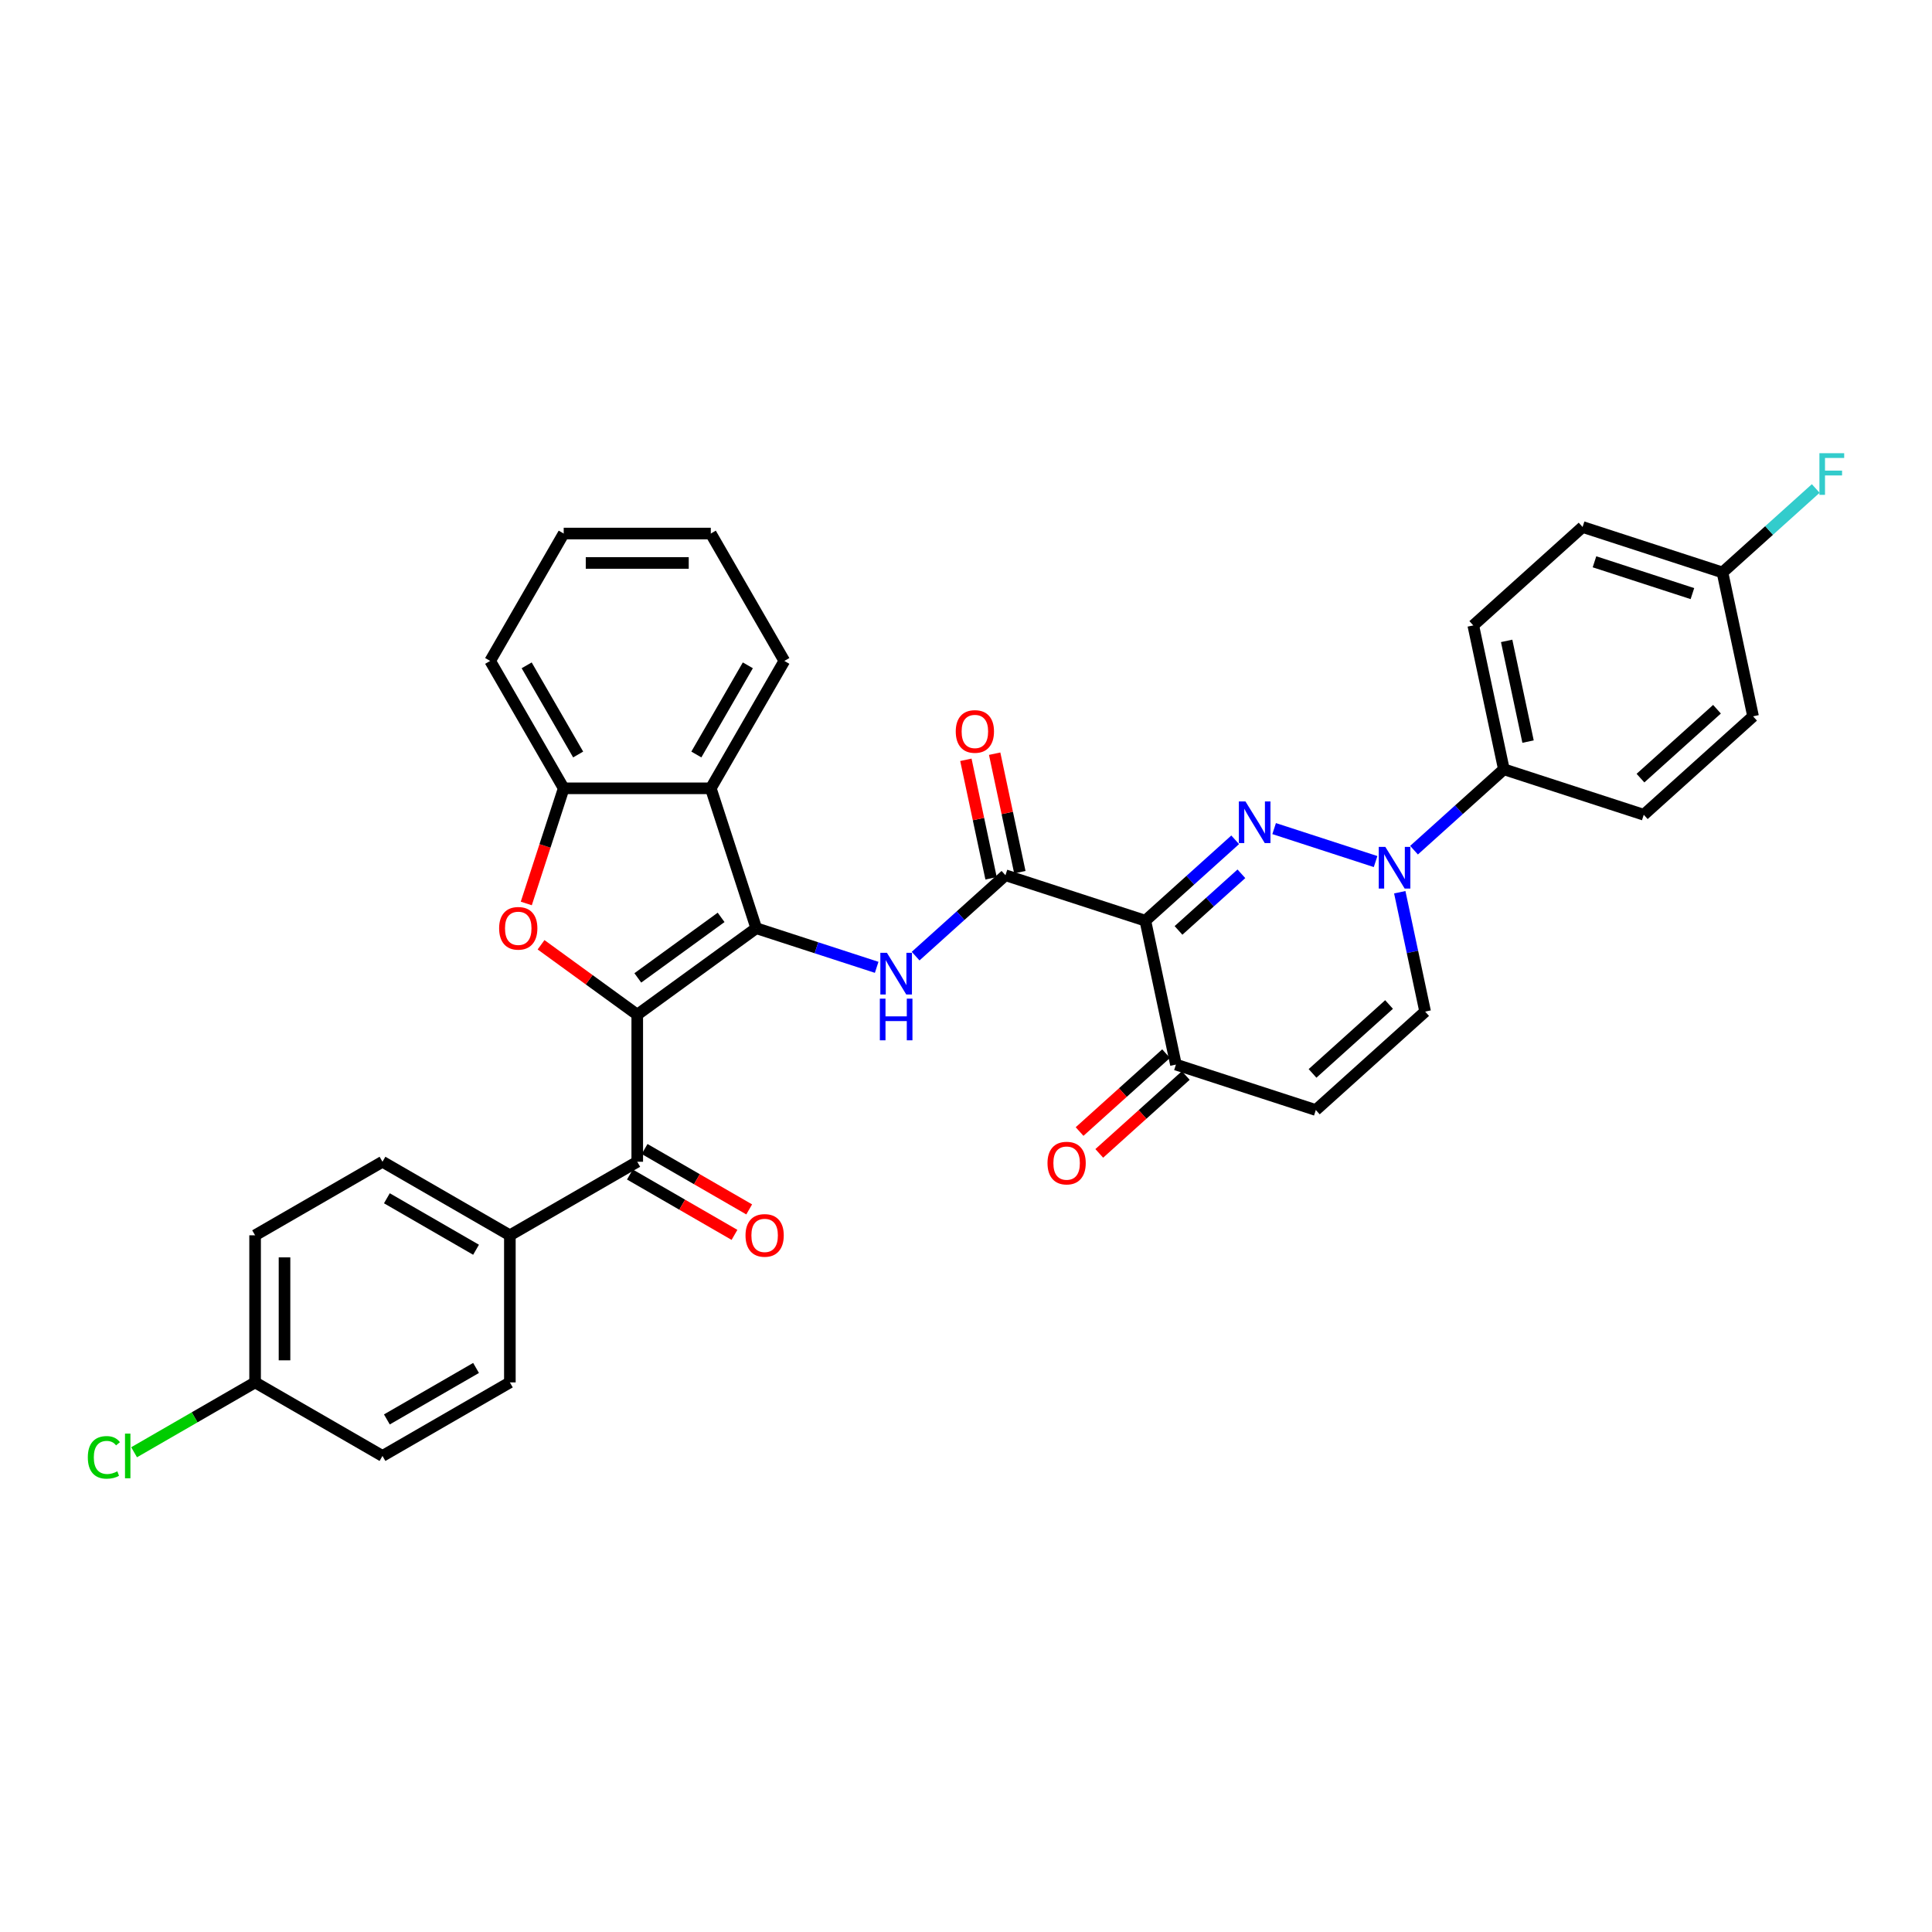 <?xml version='1.0' encoding='iso-8859-1'?>
<svg version='1.1' baseProfile='full'
              xmlns='http://www.w3.org/2000/svg'
                      xmlns:rdkit='http://www.rdkit.org/xml'
                      xmlns:xlink='http://www.w3.org/1999/xlink'
                  xml:space='preserve'
width='1000px' height='1000px' viewBox='0 0 1000 1000'>
<!-- END OF HEADER -->
<rect style='opacity:1.0;fill:#FFFFFF;stroke:none' width='1000' height='1000' x='0' y='0'> </rect>
<path class='bond-0' d='M 329.841,525.19 L 391.435,480.439' style='fill:none;fill-rule:evenodd;stroke:#000000;stroke-width:6px;stroke-linecap:butt;stroke-linejoin:miter;stroke-opacity:1' />
<path class='bond-0' d='M 330.13,506.158 L 373.246,474.833' style='fill:none;fill-rule:evenodd;stroke:#000000;stroke-width:6px;stroke-linecap:butt;stroke-linejoin:miter;stroke-opacity:1' />
<path class='bond-3' d='M 329.841,525.19 L 304.944,507.101' style='fill:none;fill-rule:evenodd;stroke:#000000;stroke-width:6px;stroke-linecap:butt;stroke-linejoin:miter;stroke-opacity:1' />
<path class='bond-3' d='M 304.944,507.101 L 280.047,489.013' style='fill:none;fill-rule:evenodd;stroke:#FF0000;stroke-width:6px;stroke-linecap:butt;stroke-linejoin:miter;stroke-opacity:1' />
<path class='bond-8' d='M 329.841,525.19 L 329.841,601.325' style='fill:none;fill-rule:evenodd;stroke:#000000;stroke-width:6px;stroke-linecap:butt;stroke-linejoin:miter;stroke-opacity:1' />
<path class='bond-6' d='M 391.435,480.439 L 422.599,490.565' style='fill:none;fill-rule:evenodd;stroke:#000000;stroke-width:6px;stroke-linecap:butt;stroke-linejoin:miter;stroke-opacity:1' />
<path class='bond-6' d='M 422.599,490.565 L 453.763,500.691' style='fill:none;fill-rule:evenodd;stroke:#0000FF;stroke-width:6px;stroke-linecap:butt;stroke-linejoin:miter;stroke-opacity:1' />
<path class='bond-7' d='M 391.435,480.439 L 367.908,408.031' style='fill:none;fill-rule:evenodd;stroke:#000000;stroke-width:6px;stroke-linecap:butt;stroke-linejoin:miter;stroke-opacity:1' />
<path class='bond-1' d='M 639.33,434.681 L 616.08,455.615' style='fill:none;fill-rule:evenodd;stroke:#0000FF;stroke-width:6px;stroke-linecap:butt;stroke-linejoin:miter;stroke-opacity:1' />
<path class='bond-1' d='M 616.08,455.615 L 592.831,476.549' style='fill:none;fill-rule:evenodd;stroke:#000000;stroke-width:6px;stroke-linecap:butt;stroke-linejoin:miter;stroke-opacity:1' />
<path class='bond-1' d='M 642.544,452.277 L 626.269,466.931' style='fill:none;fill-rule:evenodd;stroke:#0000FF;stroke-width:6px;stroke-linecap:butt;stroke-linejoin:miter;stroke-opacity:1' />
<path class='bond-1' d='M 626.269,466.931 L 609.995,481.584' style='fill:none;fill-rule:evenodd;stroke:#000000;stroke-width:6px;stroke-linecap:butt;stroke-linejoin:miter;stroke-opacity:1' />
<path class='bond-4' d='M 659.49,428.88 L 712.003,445.942' style='fill:none;fill-rule:evenodd;stroke:#0000FF;stroke-width:6px;stroke-linecap:butt;stroke-linejoin:miter;stroke-opacity:1' />
<path class='bond-2' d='M 592.831,476.549 L 520.422,453.022' style='fill:none;fill-rule:evenodd;stroke:#000000;stroke-width:6px;stroke-linecap:butt;stroke-linejoin:miter;stroke-opacity:1' />
<path class='bond-10' d='M 592.831,476.549 L 608.66,551.02' style='fill:none;fill-rule:evenodd;stroke:#000000;stroke-width:6px;stroke-linecap:butt;stroke-linejoin:miter;stroke-opacity:1' />
<path class='bond-9' d='M 272.407,467.633 L 282.09,437.832' style='fill:none;fill-rule:evenodd;stroke:#FF0000;stroke-width:6px;stroke-linecap:butt;stroke-linejoin:miter;stroke-opacity:1' />
<path class='bond-9' d='M 282.09,437.832 L 291.773,408.031' style='fill:none;fill-rule:evenodd;stroke:#000000;stroke-width:6px;stroke-linecap:butt;stroke-linejoin:miter;stroke-opacity:1' />
<path class='bond-13' d='M 731.899,440.055 L 755.148,419.121' style='fill:none;fill-rule:evenodd;stroke:#0000FF;stroke-width:6px;stroke-linecap:butt;stroke-linejoin:miter;stroke-opacity:1' />
<path class='bond-13' d='M 755.148,419.121 L 778.398,398.188' style='fill:none;fill-rule:evenodd;stroke:#000000;stroke-width:6px;stroke-linecap:butt;stroke-linejoin:miter;stroke-opacity:1' />
<path class='bond-37' d='M 724.515,461.816 L 731.081,492.709' style='fill:none;fill-rule:evenodd;stroke:#0000FF;stroke-width:6px;stroke-linecap:butt;stroke-linejoin:miter;stroke-opacity:1' />
<path class='bond-37' d='M 731.081,492.709 L 737.648,523.603' style='fill:none;fill-rule:evenodd;stroke:#000000;stroke-width:6px;stroke-linecap:butt;stroke-linejoin:miter;stroke-opacity:1' />
<path class='bond-5' d='M 520.422,453.022 L 497.173,473.956' style='fill:none;fill-rule:evenodd;stroke:#000000;stroke-width:6px;stroke-linecap:butt;stroke-linejoin:miter;stroke-opacity:1' />
<path class='bond-5' d='M 497.173,473.956 L 473.924,494.89' style='fill:none;fill-rule:evenodd;stroke:#0000FF;stroke-width:6px;stroke-linecap:butt;stroke-linejoin:miter;stroke-opacity:1' />
<path class='bond-15' d='M 527.87,451.439 L 521.352,420.774' style='fill:none;fill-rule:evenodd;stroke:#000000;stroke-width:6px;stroke-linecap:butt;stroke-linejoin:miter;stroke-opacity:1' />
<path class='bond-15' d='M 521.352,420.774 L 514.833,390.109' style='fill:none;fill-rule:evenodd;stroke:#FF0000;stroke-width:6px;stroke-linecap:butt;stroke-linejoin:miter;stroke-opacity:1' />
<path class='bond-15' d='M 512.975,454.605 L 506.457,423.94' style='fill:none;fill-rule:evenodd;stroke:#000000;stroke-width:6px;stroke-linecap:butt;stroke-linejoin:miter;stroke-opacity:1' />
<path class='bond-15' d='M 506.457,423.94 L 499.939,393.275' style='fill:none;fill-rule:evenodd;stroke:#FF0000;stroke-width:6px;stroke-linecap:butt;stroke-linejoin:miter;stroke-opacity:1' />
<path class='bond-30' d='M 367.908,408.031 L 405.975,342.096' style='fill:none;fill-rule:evenodd;stroke:#000000;stroke-width:6px;stroke-linecap:butt;stroke-linejoin:miter;stroke-opacity:1' />
<path class='bond-30' d='M 360.431,390.527 L 387.078,344.373' style='fill:none;fill-rule:evenodd;stroke:#000000;stroke-width:6px;stroke-linecap:butt;stroke-linejoin:miter;stroke-opacity:1' />
<path class='bond-34' d='M 367.908,408.031 L 291.773,408.031' style='fill:none;fill-rule:evenodd;stroke:#000000;stroke-width:6px;stroke-linecap:butt;stroke-linejoin:miter;stroke-opacity:1' />
<path class='bond-14' d='M 329.841,601.325 L 263.906,639.392' style='fill:none;fill-rule:evenodd;stroke:#000000;stroke-width:6px;stroke-linecap:butt;stroke-linejoin:miter;stroke-opacity:1' />
<path class='bond-16' d='M 326.034,607.918 L 353.101,623.545' style='fill:none;fill-rule:evenodd;stroke:#000000;stroke-width:6px;stroke-linecap:butt;stroke-linejoin:miter;stroke-opacity:1' />
<path class='bond-16' d='M 353.101,623.545 L 380.168,639.172' style='fill:none;fill-rule:evenodd;stroke:#FF0000;stroke-width:6px;stroke-linecap:butt;stroke-linejoin:miter;stroke-opacity:1' />
<path class='bond-16' d='M 333.647,594.731 L 360.714,610.358' style='fill:none;fill-rule:evenodd;stroke:#000000;stroke-width:6px;stroke-linecap:butt;stroke-linejoin:miter;stroke-opacity:1' />
<path class='bond-16' d='M 360.714,610.358 L 387.781,625.985' style='fill:none;fill-rule:evenodd;stroke:#FF0000;stroke-width:6px;stroke-linecap:butt;stroke-linejoin:miter;stroke-opacity:1' />
<path class='bond-31' d='M 291.773,408.031 L 253.706,342.096' style='fill:none;fill-rule:evenodd;stroke:#000000;stroke-width:6px;stroke-linecap:butt;stroke-linejoin:miter;stroke-opacity:1' />
<path class='bond-31' d='M 299.25,390.527 L 272.603,344.373' style='fill:none;fill-rule:evenodd;stroke:#000000;stroke-width:6px;stroke-linecap:butt;stroke-linejoin:miter;stroke-opacity:1' />
<path class='bond-11' d='M 608.66,551.02 L 681.069,574.547' style='fill:none;fill-rule:evenodd;stroke:#000000;stroke-width:6px;stroke-linecap:butt;stroke-linejoin:miter;stroke-opacity:1' />
<path class='bond-17' d='M 603.566,545.362 L 581.177,565.521' style='fill:none;fill-rule:evenodd;stroke:#000000;stroke-width:6px;stroke-linecap:butt;stroke-linejoin:miter;stroke-opacity:1' />
<path class='bond-17' d='M 581.177,565.521 L 558.788,585.68' style='fill:none;fill-rule:evenodd;stroke:#FF0000;stroke-width:6px;stroke-linecap:butt;stroke-linejoin:miter;stroke-opacity:1' />
<path class='bond-17' d='M 613.755,556.678 L 591.365,576.837' style='fill:none;fill-rule:evenodd;stroke:#000000;stroke-width:6px;stroke-linecap:butt;stroke-linejoin:miter;stroke-opacity:1' />
<path class='bond-17' d='M 591.365,576.837 L 568.976,596.996' style='fill:none;fill-rule:evenodd;stroke:#FF0000;stroke-width:6px;stroke-linecap:butt;stroke-linejoin:miter;stroke-opacity:1' />
<path class='bond-12' d='M 681.069,574.547 L 737.648,523.603' style='fill:none;fill-rule:evenodd;stroke:#000000;stroke-width:6px;stroke-linecap:butt;stroke-linejoin:miter;stroke-opacity:1' />
<path class='bond-12' d='M 679.367,555.589 L 718.972,519.928' style='fill:none;fill-rule:evenodd;stroke:#000000;stroke-width:6px;stroke-linecap:butt;stroke-linejoin:miter;stroke-opacity:1' />
<path class='bond-18' d='M 778.398,398.188 L 762.568,323.717' style='fill:none;fill-rule:evenodd;stroke:#000000;stroke-width:6px;stroke-linecap:butt;stroke-linejoin:miter;stroke-opacity:1' />
<path class='bond-18' d='M 790.917,383.851 L 779.837,331.721' style='fill:none;fill-rule:evenodd;stroke:#000000;stroke-width:6px;stroke-linecap:butt;stroke-linejoin:miter;stroke-opacity:1' />
<path class='bond-19' d='M 778.398,398.188 L 850.806,421.714' style='fill:none;fill-rule:evenodd;stroke:#000000;stroke-width:6px;stroke-linecap:butt;stroke-linejoin:miter;stroke-opacity:1' />
<path class='bond-20' d='M 263.906,639.392 L 197.971,601.325' style='fill:none;fill-rule:evenodd;stroke:#000000;stroke-width:6px;stroke-linecap:butt;stroke-linejoin:miter;stroke-opacity:1' />
<path class='bond-20' d='M 246.402,646.869 L 200.248,620.222' style='fill:none;fill-rule:evenodd;stroke:#000000;stroke-width:6px;stroke-linecap:butt;stroke-linejoin:miter;stroke-opacity:1' />
<path class='bond-21' d='M 263.906,639.392 L 263.906,715.527' style='fill:none;fill-rule:evenodd;stroke:#000000;stroke-width:6px;stroke-linecap:butt;stroke-linejoin:miter;stroke-opacity:1' />
<path class='bond-25' d='M 762.568,323.717 L 819.147,272.772' style='fill:none;fill-rule:evenodd;stroke:#000000;stroke-width:6px;stroke-linecap:butt;stroke-linejoin:miter;stroke-opacity:1' />
<path class='bond-27' d='M 850.806,421.714 L 907.385,370.77' style='fill:none;fill-rule:evenodd;stroke:#000000;stroke-width:6px;stroke-linecap:butt;stroke-linejoin:miter;stroke-opacity:1' />
<path class='bond-27' d='M 849.104,402.757 L 888.709,367.096' style='fill:none;fill-rule:evenodd;stroke:#000000;stroke-width:6px;stroke-linecap:butt;stroke-linejoin:miter;stroke-opacity:1' />
<path class='bond-26' d='M 197.971,601.325 L 132.037,639.392' style='fill:none;fill-rule:evenodd;stroke:#000000;stroke-width:6px;stroke-linecap:butt;stroke-linejoin:miter;stroke-opacity:1' />
<path class='bond-24' d='M 263.906,715.527 L 197.971,753.594' style='fill:none;fill-rule:evenodd;stroke:#000000;stroke-width:6px;stroke-linecap:butt;stroke-linejoin:miter;stroke-opacity:1' />
<path class='bond-24' d='M 246.402,708.05 L 200.248,734.697' style='fill:none;fill-rule:evenodd;stroke:#000000;stroke-width:6px;stroke-linecap:butt;stroke-linejoin:miter;stroke-opacity:1' />
<path class='bond-22' d='M 132.037,715.527 L 197.971,753.594' style='fill:none;fill-rule:evenodd;stroke:#000000;stroke-width:6px;stroke-linecap:butt;stroke-linejoin:miter;stroke-opacity:1' />
<path class='bond-29' d='M 132.037,715.527 L 100.722,733.606' style='fill:none;fill-rule:evenodd;stroke:#000000;stroke-width:6px;stroke-linecap:butt;stroke-linejoin:miter;stroke-opacity:1' />
<path class='bond-29' d='M 100.722,733.606 L 69.406,751.686' style='fill:none;fill-rule:evenodd;stroke:#00CC00;stroke-width:6px;stroke-linecap:butt;stroke-linejoin:miter;stroke-opacity:1' />
<path class='bond-35' d='M 132.037,715.527 L 132.037,639.392' style='fill:none;fill-rule:evenodd;stroke:#000000;stroke-width:6px;stroke-linecap:butt;stroke-linejoin:miter;stroke-opacity:1' />
<path class='bond-35' d='M 147.264,704.106 L 147.264,650.812' style='fill:none;fill-rule:evenodd;stroke:#000000;stroke-width:6px;stroke-linecap:butt;stroke-linejoin:miter;stroke-opacity:1' />
<path class='bond-23' d='M 891.556,296.299 L 907.385,370.77' style='fill:none;fill-rule:evenodd;stroke:#000000;stroke-width:6px;stroke-linecap:butt;stroke-linejoin:miter;stroke-opacity:1' />
<path class='bond-28' d='M 891.556,296.299 L 915.688,274.57' style='fill:none;fill-rule:evenodd;stroke:#000000;stroke-width:6px;stroke-linecap:butt;stroke-linejoin:miter;stroke-opacity:1' />
<path class='bond-28' d='M 915.688,274.57 L 939.821,252.841' style='fill:none;fill-rule:evenodd;stroke:#33CCCC;stroke-width:6px;stroke-linecap:butt;stroke-linejoin:miter;stroke-opacity:1' />
<path class='bond-38' d='M 891.556,296.299 L 819.147,272.772' style='fill:none;fill-rule:evenodd;stroke:#000000;stroke-width:6px;stroke-linecap:butt;stroke-linejoin:miter;stroke-opacity:1' />
<path class='bond-38' d='M 875.989,307.252 L 825.303,290.783' style='fill:none;fill-rule:evenodd;stroke:#000000;stroke-width:6px;stroke-linecap:butt;stroke-linejoin:miter;stroke-opacity:1' />
<path class='bond-32' d='M 405.975,342.096 L 367.908,276.161' style='fill:none;fill-rule:evenodd;stroke:#000000;stroke-width:6px;stroke-linecap:butt;stroke-linejoin:miter;stroke-opacity:1' />
<path class='bond-33' d='M 253.706,342.096 L 291.773,276.161' style='fill:none;fill-rule:evenodd;stroke:#000000;stroke-width:6px;stroke-linecap:butt;stroke-linejoin:miter;stroke-opacity:1' />
<path class='bond-36' d='M 367.908,276.161 L 291.773,276.161' style='fill:none;fill-rule:evenodd;stroke:#000000;stroke-width:6px;stroke-linecap:butt;stroke-linejoin:miter;stroke-opacity:1' />
<path class='bond-36' d='M 356.488,291.388 L 303.194,291.388' style='fill:none;fill-rule:evenodd;stroke:#000000;stroke-width:6px;stroke-linecap:butt;stroke-linejoin:miter;stroke-opacity:1' />
<path  class='atom-2' d='M 644.644 414.824
L 651.709 426.244
Q 652.41 427.371, 653.537 429.411
Q 654.663 431.452, 654.724 431.574
L 654.724 414.824
L 657.587 414.824
L 657.587 436.385
L 654.633 436.385
L 647.05 423.899
Q 646.167 422.437, 645.223 420.763
Q 644.309 419.088, 644.035 418.57
L 644.035 436.385
L 641.233 436.385
L 641.233 414.824
L 644.644 414.824
' fill='#0000FF'/>
<path  class='atom-4' d='M 258.349 480.5
Q 258.349 475.323, 260.907 472.43
Q 263.465 469.536, 268.246 469.536
Q 273.028 469.536, 275.586 472.43
Q 278.144 475.323, 278.144 480.5
Q 278.144 485.738, 275.555 488.722
Q 272.967 491.676, 268.246 491.676
Q 263.496 491.676, 260.907 488.722
Q 258.349 485.768, 258.349 480.5
M 268.246 489.24
Q 271.535 489.24, 273.302 487.047
Q 275.099 484.824, 275.099 480.5
Q 275.099 476.267, 273.302 474.135
Q 271.535 471.973, 268.246 471.973
Q 264.957 471.973, 263.161 474.105
Q 261.394 476.236, 261.394 480.5
Q 261.394 484.855, 263.161 487.047
Q 264.957 489.24, 268.246 489.24
' fill='#FF0000'/>
<path  class='atom-5' d='M 717.052 438.351
L 724.118 449.771
Q 724.818 450.898, 725.945 452.938
Q 727.072 454.979, 727.133 455.101
L 727.133 438.351
L 729.995 438.351
L 729.995 459.912
L 727.041 459.912
L 719.458 447.426
Q 718.575 445.964, 717.631 444.289
Q 716.717 442.614, 716.443 442.097
L 716.443 459.912
L 713.642 459.912
L 713.642 438.351
L 717.052 438.351
' fill='#0000FF'/>
<path  class='atom-7' d='M 459.077 493.185
L 466.143 504.605
Q 466.843 505.732, 467.97 507.773
Q 469.097 509.813, 469.158 509.935
L 469.158 493.185
L 472.02 493.185
L 472.02 514.747
L 469.066 514.747
L 461.483 502.26
Q 460.6 500.799, 459.656 499.124
Q 458.742 497.449, 458.468 496.931
L 458.468 514.747
L 455.666 514.747
L 455.666 493.185
L 459.077 493.185
' fill='#0000FF'/>
<path  class='atom-7' d='M 455.408 516.903
L 458.331 516.903
L 458.331 526.069
L 469.356 526.069
L 469.356 516.903
L 472.279 516.903
L 472.279 538.464
L 469.356 538.464
L 469.356 528.506
L 458.331 528.506
L 458.331 538.464
L 455.408 538.464
L 455.408 516.903
' fill='#0000FF'/>
<path  class='atom-16' d='M 494.696 378.612
Q 494.696 373.435, 497.254 370.541
Q 499.812 367.648, 504.593 367.648
Q 509.374 367.648, 511.933 370.541
Q 514.491 373.435, 514.491 378.612
Q 514.491 383.85, 511.902 386.834
Q 509.314 389.788, 504.593 389.788
Q 499.842 389.788, 497.254 386.834
Q 494.696 383.88, 494.696 378.612
M 504.593 387.352
Q 507.882 387.352, 509.649 385.159
Q 511.445 382.936, 511.445 378.612
Q 511.445 374.379, 509.649 372.247
Q 507.882 370.085, 504.593 370.085
Q 501.304 370.085, 499.507 372.216
Q 497.741 374.348, 497.741 378.612
Q 497.741 382.967, 499.507 385.159
Q 501.304 387.352, 504.593 387.352
' fill='#FF0000'/>
<path  class='atom-17' d='M 385.878 639.453
Q 385.878 634.276, 388.436 631.383
Q 390.994 628.489, 395.775 628.489
Q 400.557 628.489, 403.115 631.383
Q 405.673 634.276, 405.673 639.453
Q 405.673 644.691, 403.084 647.675
Q 400.496 650.629, 395.775 650.629
Q 391.024 650.629, 388.436 647.675
Q 385.878 644.721, 385.878 639.453
M 395.775 648.193
Q 399.064 648.193, 400.831 646
Q 402.627 643.777, 402.627 639.453
Q 402.627 635.22, 400.831 633.088
Q 399.064 630.926, 395.775 630.926
Q 392.486 630.926, 390.689 633.058
Q 388.923 635.189, 388.923 639.453
Q 388.923 643.808, 390.689 646
Q 392.486 648.193, 395.775 648.193
' fill='#FF0000'/>
<path  class='atom-18' d='M 542.184 602.025
Q 542.184 596.848, 544.742 593.954
Q 547.3 591.061, 552.081 591.061
Q 556.862 591.061, 559.42 593.954
Q 561.979 596.848, 561.979 602.025
Q 561.979 607.263, 559.39 610.247
Q 556.801 613.201, 552.081 613.201
Q 547.33 613.201, 544.742 610.247
Q 542.184 607.293, 542.184 602.025
M 552.081 610.765
Q 555.37 610.765, 557.136 608.572
Q 558.933 606.349, 558.933 602.025
Q 558.933 597.792, 557.136 595.66
Q 555.37 593.498, 552.081 593.498
Q 548.792 593.498, 546.995 595.629
Q 545.229 597.761, 545.229 602.025
Q 545.229 606.38, 546.995 608.572
Q 548.792 610.765, 552.081 610.765
' fill='#FF0000'/>
<path  class='atom-29' d='M 941.724 234.575
L 954.545 234.575
L 954.545 237.041
L 944.617 237.041
L 944.617 243.589
L 953.449 243.589
L 953.449 246.086
L 944.617 246.086
L 944.617 256.136
L 941.724 256.136
L 941.724 234.575
' fill='#33CCCC'/>
<path  class='atom-30' d='M 45.455 754.34
Q 45.455 748.98, 47.952 746.178
Q 50.479 743.346, 55.261 743.346
Q 59.707 743.346, 62.082 746.483
L 60.072 748.128
Q 58.337 745.843, 55.261 745.843
Q 52.002 745.843, 50.266 748.036
Q 48.561 750.198, 48.561 754.34
Q 48.561 758.604, 50.327 760.796
Q 52.124 762.989, 55.596 762.989
Q 57.971 762.989, 60.742 761.558
L 61.595 763.842
Q 60.468 764.573, 58.763 764.999
Q 57.057 765.425, 55.169 765.425
Q 50.479 765.425, 47.952 762.563
Q 45.455 759.7, 45.455 754.34
' fill='#00CC00'/>
<path  class='atom-30' d='M 64.701 742.037
L 67.503 742.037
L 67.503 765.151
L 64.701 765.151
L 64.701 742.037
' fill='#00CC00'/>
</svg>
